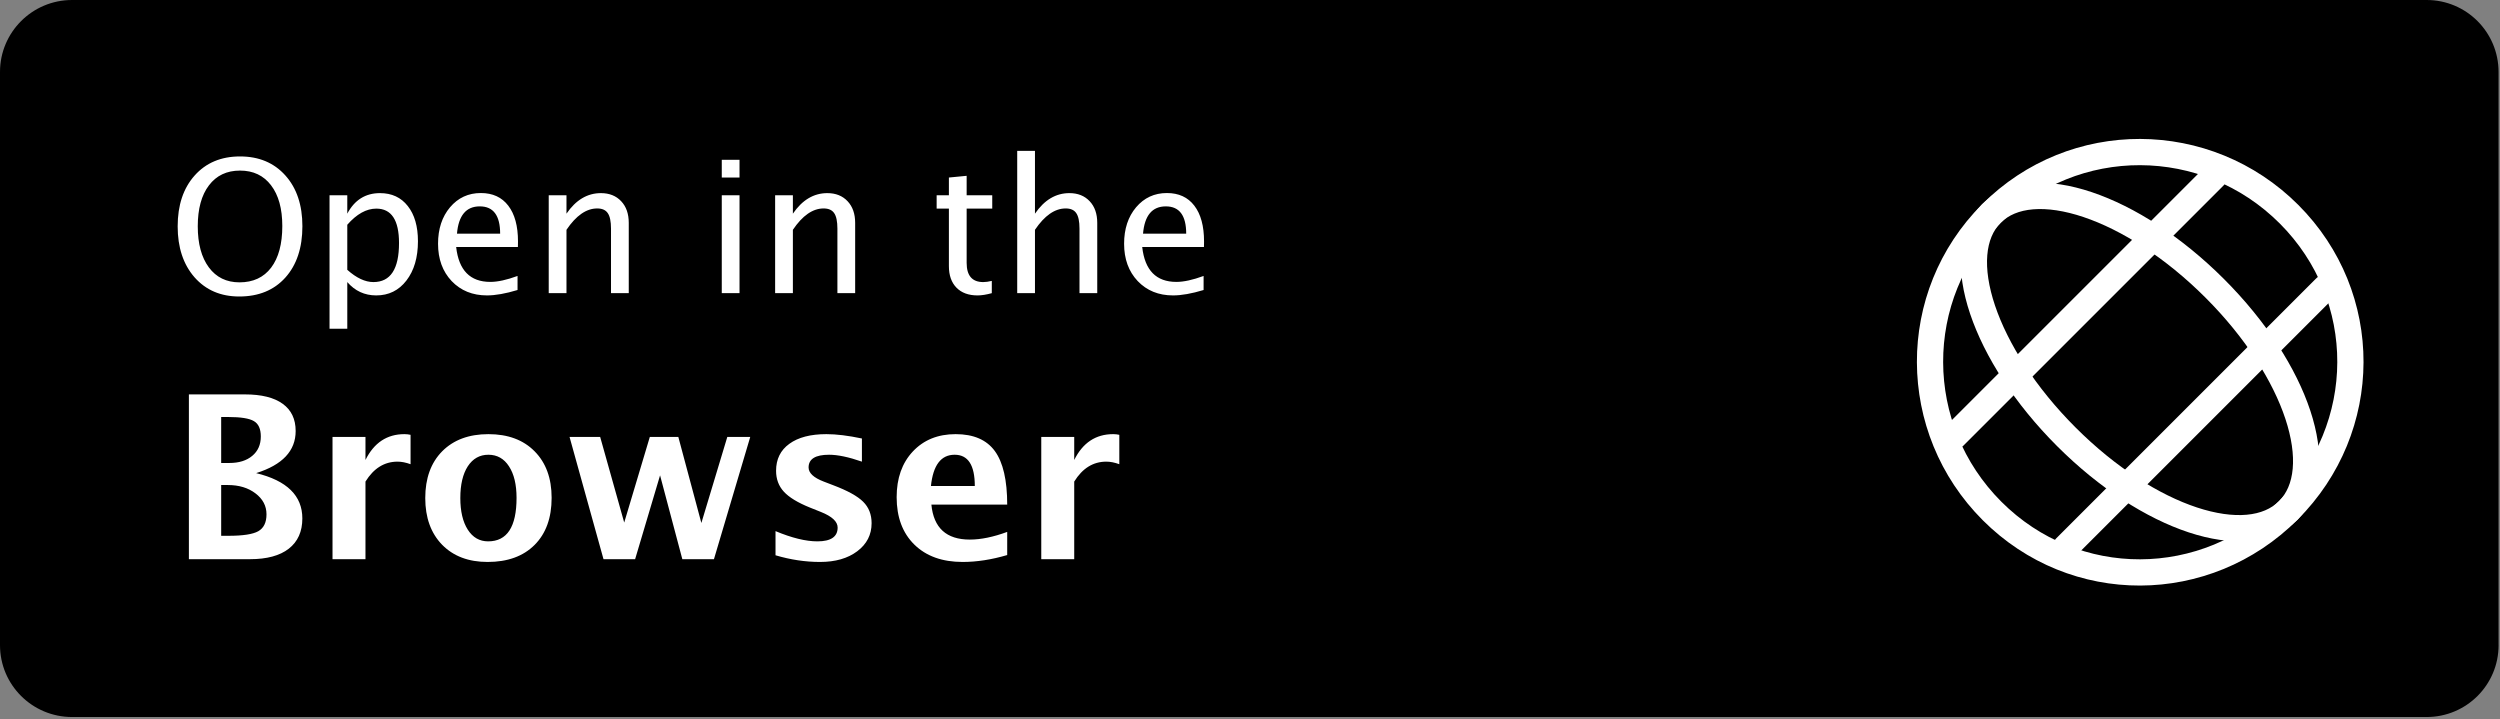 <svg fill="none" height="265" viewBox="0 0 921 265" width="921" xmlns="http://www.w3.org/2000/svg" xmlns:xlink="http://www.w3.org/1999/xlink"><rect x="0" y="0" width="921" height="265" fill="#808080" stroke="none"/><clipPath id="a"><path d="m686 31h203v203h-203z"/></clipPath><path d="m920.48 237.67c0 14.64-11.85 26.48-26.5 26.48h-867.44c-14.65 0-26.54-11.84-26.54-26.48v-211.16c0-14.62 11.88-26.51 26.54-26.51h867.43c14.66 0 26.5 11.88 26.5 26.51v211.16" fill="#000"/><path d="m69.588 206v-60.703h20.631c6.098 0 10.732 1.148 13.904 3.445 3.199 2.297 4.799 5.647 4.799 10.049 0 7.301-4.854 12.469-14.561 15.504 11.348 2.762 17.022 8.326 17.022 16.693 0 4.84-1.668 8.559-5.004 11.157-3.309 2.57-8.066 3.855-14.274 3.855zm11.895-35.438h2.994c3.555 0 6.371-.874 8.449-2.624 2.105-1.75 3.158-4.129 3.158-7.137 0-2.789-.848-4.676-2.543-5.66-1.668-1.012-4.84-1.518-9.516-1.518h-2.543zm0 26.825h2.707c5.305 0 8.955-.561 10.951-1.682 2.023-1.148 3.035-3.226 3.035-6.234 0-3.09-1.353-5.66-4.061-7.711-2.68-2.051-6.07-3.076-10.172-3.076h-2.461zm41.016 8.613v-45.035h12.141v8.49c3.144-6.344 7.929-9.516 14.355-9.516.766 0 1.518.082 2.256.247v10.828c-1.723-.629-3.322-.944-4.799-.944-4.84 0-8.777 2.448-11.812 7.342v28.588zm57.135 1.025c-7.028 0-12.619-2.119-16.776-6.357-4.128-4.266-6.193-9.994-6.193-17.186 0-7.273 2.078-13.015 6.234-17.226 4.184-4.211 9.858-6.317 17.022-6.317 7.191 0 12.865 2.106 17.021 6.317 4.184 4.211 6.276 9.926 6.276 17.144 0 7.383-2.092 13.166-6.276 17.35-4.183 4.184-9.953 6.275-17.308 6.275zm.205-7.587c6.973 0 10.459-5.346 10.459-16.038 0-4.894-.93-8.763-2.789-11.607-1.832-2.844-4.362-4.266-7.588-4.266-3.199 0-5.729 1.422-7.588 4.266-1.832 2.844-2.748 6.74-2.748 11.689 0 4.895.916 8.778 2.748 11.649s4.334 4.307 7.506 4.307zm42.492 6.562-12.51-45.035h11.28l8.859 31.541 9.434-31.541h10.5l8.49 31.705 9.556-31.705h8.45l-13.371 45.035h-11.649l-8.203-30.885-9.187 30.885zm63.369-1.436v-8.9c6.016 2.516 11.156 3.774 15.422 3.774 4.977 0 7.465-1.696 7.465-5.086 0-2.188-2.051-4.102-6.152-5.743l-4.102-1.64c-4.457-1.805-7.643-3.746-9.557-5.824-1.914-2.079-2.871-4.649-2.871-7.711 0-4.266 1.627-7.575 4.881-9.926 3.254-2.379 7.807-3.569 13.658-3.569 3.664 0 8.026.534 13.084 1.6v8.531c-4.867-1.695-8.9-2.543-12.099-2.543-5.032 0-7.547 1.559-7.547 4.676 0 2.051 1.859 3.787 5.578 5.209l3.527 1.354c5.278 1.996 8.942 4.019 10.993 6.07 2.078 2.051 3.117 4.689 3.117 7.916 0 4.238-1.764 7.684-5.291 10.336-3.5 2.625-8.067 3.937-13.7 3.937-5.414 0-10.882-.82-16.406-2.461zm85.354-.082c-5.77 1.696-11.239 2.543-16.407 2.543-7.519 0-13.453-2.132-17.8-6.398-4.348-4.266-6.522-10.09-6.522-17.473 0-6.972 1.983-12.578 5.947-16.816 3.993-4.266 9.256-6.399 15.791-6.399 6.59 0 11.403 2.079 14.438 6.235s4.553 10.732 4.553 19.728h-27.932c.82 8.586 5.537 12.879 14.15 12.879 4.075 0 8.668-.943 13.782-2.83zm-28.096-25.429h16.16c0-7.684-2.474-11.526-7.424-11.526-5.031 0-7.943 3.842-8.736 11.526zm40.647 26.947v-45.035h12.14v8.49c3.145-6.344 7.93-9.516 14.356-9.516.765 0 1.517.082 2.255.247v10.828c-1.722-.629-3.322-.944-4.798-.944-4.84 0-8.778 2.448-11.813 7.342v28.588z" fill="#fff"/><path d="m88.131 109.229c-6.818 0-12.307-2.358-16.469-7.073-4.139-4.737-6.209-10.99-6.209-18.759 0-7.814 2.081-14.056 6.242-18.727 4.184-4.693 9.762-7.039 16.734-7.039 6.95 0 12.517 2.335 16.701 7.006 4.183 4.671 6.275 10.902 6.275 18.693 0 7.947-2.092 14.255-6.275 18.926-4.184 4.648-9.85 6.973-17 6.973zm.1-5.213c5.025 0 8.909-1.804 11.654-5.412 2.745-3.63 4.117-8.743 4.117-15.34 0-6.397-1.384-11.4-4.15-15.008-2.745-3.608-6.552-5.412-11.422-5.412-4.892 0-8.71 1.815-11.455 5.445-2.745 3.608-4.117 8.633-4.117 15.074 0 6.419 1.361 11.466 4.084 15.141 2.723 3.674 6.486 5.512 11.289 5.512zm33.169 17.099v-49.174h6.541v6.773c2.679-5.047 6.696-7.57 12.053-7.57 4.339 0 7.748 1.583 10.227 4.748 2.501 3.165 3.752 7.493 3.752 12.982 0 5.977-1.417 10.802-4.25 14.477-2.812 3.652-6.519 5.478-11.123 5.478-4.273 0-7.825-1.638-10.659-4.914v17.199zm6.541-21.715c3.365 3.011 6.575 4.516 9.629 4.516 6.287 0 9.43-4.792 9.43-14.377 0-8.456-2.789-12.684-8.367-12.684-3.653 0-7.216 1.981-10.692 5.943zm62.721 7.438c-4.383 1.328-8.135 1.992-11.256 1.992-5.312 0-9.651-1.76-13.015-5.279-3.343-3.542-5.014-8.124-5.014-13.746 0-5.468 1.472-9.95 4.416-13.447 2.966-3.497 6.751-5.246 11.355-5.246 4.361 0 7.726 1.55 10.094 4.649 2.391 3.099 3.586 7.504 3.586 13.215l-.033 2.025h-22.744c.952 8.566 5.146 12.85 12.584 12.85 2.722 0 6.065-.731 10.027-2.192zm-22.312-20.752h15.904c0-6.707-2.501-10.06-7.504-10.06-5.025 0-7.825 3.353-8.4 10.06zm33.8 21.914v-36.059h6.541v6.773c3.454-5.047 7.681-7.57 12.684-7.57 3.121 0 5.611.996 7.471 2.988 1.859 1.97 2.789 4.626 2.789 7.969v25.898h-6.541v-23.773c0-2.678-.399-4.582-1.196-5.711-.774-1.151-2.069-1.726-3.884-1.726-4.007 0-7.781 2.623-11.323 7.869v23.342zm63.75 0v-36.059h6.541v36.059zm0-42.6v-6.541h6.541v6.541zm19.657 42.6v-36.059h6.541v6.773c3.453-5.047 7.681-7.57 12.683-7.57 3.121 0 5.612.996 7.471 2.988 1.859 1.97 2.789 4.626 2.789 7.969v25.898h-6.541v-23.773c0-2.678-.398-4.582-1.195-5.711-.775-1.151-2.07-1.726-3.885-1.726-4.007 0-7.781 2.623-11.322 7.869v23.342zm74.574.83c-3.32 0-5.91-.952-7.77-2.855-1.859-1.904-2.789-4.549-2.789-7.936v-21.184h-4.515v-4.914h4.515v-6.541l6.541-.631v7.172h9.43v4.914h-9.43v19.988c0 4.715 2.037 7.072 6.11 7.072.863 0 1.914-.144 3.154-.432v4.516c-2.014.553-3.763.83-5.246.83zm14.609-.83v-52.428h6.541v23.142c3.453-5.047 7.681-7.57 12.684-7.57 3.121 0 5.611.996 7.471 2.988 1.859 1.97 2.789 4.626 2.789 7.969v25.898h-6.541v-23.773c0-2.678-.399-4.582-1.196-5.711-.774-1.151-2.069-1.726-3.884-1.726-4.007 0-7.781 2.623-11.323 7.869v23.342zm68.664-1.162c-4.383 1.328-8.134 1.992-11.256 1.992-5.312 0-9.651-1.76-13.015-5.279-3.343-3.542-5.014-8.124-5.014-13.746 0-5.468 1.472-9.95 4.416-13.447 2.966-3.497 6.751-5.246 11.356-5.246 4.36 0 7.725 1.55 10.093 4.649 2.391 3.099 3.586 7.504 3.586 13.215l-.033 2.025h-22.744c.952 8.566 5.146 12.85 12.584 12.85 2.723 0 6.065-.731 10.027-2.192zm-22.312-20.752h15.904c0-6.707-2.501-10.06-7.504-10.06-5.025 0-7.825 3.353-8.4 10.06z" fill="#fff"/><g clip-path="url(#a)" stroke="#fff" stroke-linecap="round" stroke-linejoin="round" stroke-width="9.667"><path clip-rule="evenodd" d="m843.017 188.016c30.335-30.335 30.579-78.786.244-109.122-30.336-30.335-79.275-30.579-109.61-.244-30.336 30.336-30.092 79.275.244 109.61 30.335 30.336 78.786 30.092 109.122-.244z" fill-rule="evenodd"/><path d="m719.979 160.675 95.696-95.695"/><path d="m760.992 201.687 95.695-95.695"/><path clip-rule="evenodd" d="m843.017 188.016c15.168-15.167 3.238-51.445-27.097-81.78-30.336-30.335-67.101-42.753-82.269-27.585s-2.75 51.934 27.586 82.269c30.335 30.335 66.612 42.265 81.78 27.097z" fill-rule="evenodd"/></g></svg>